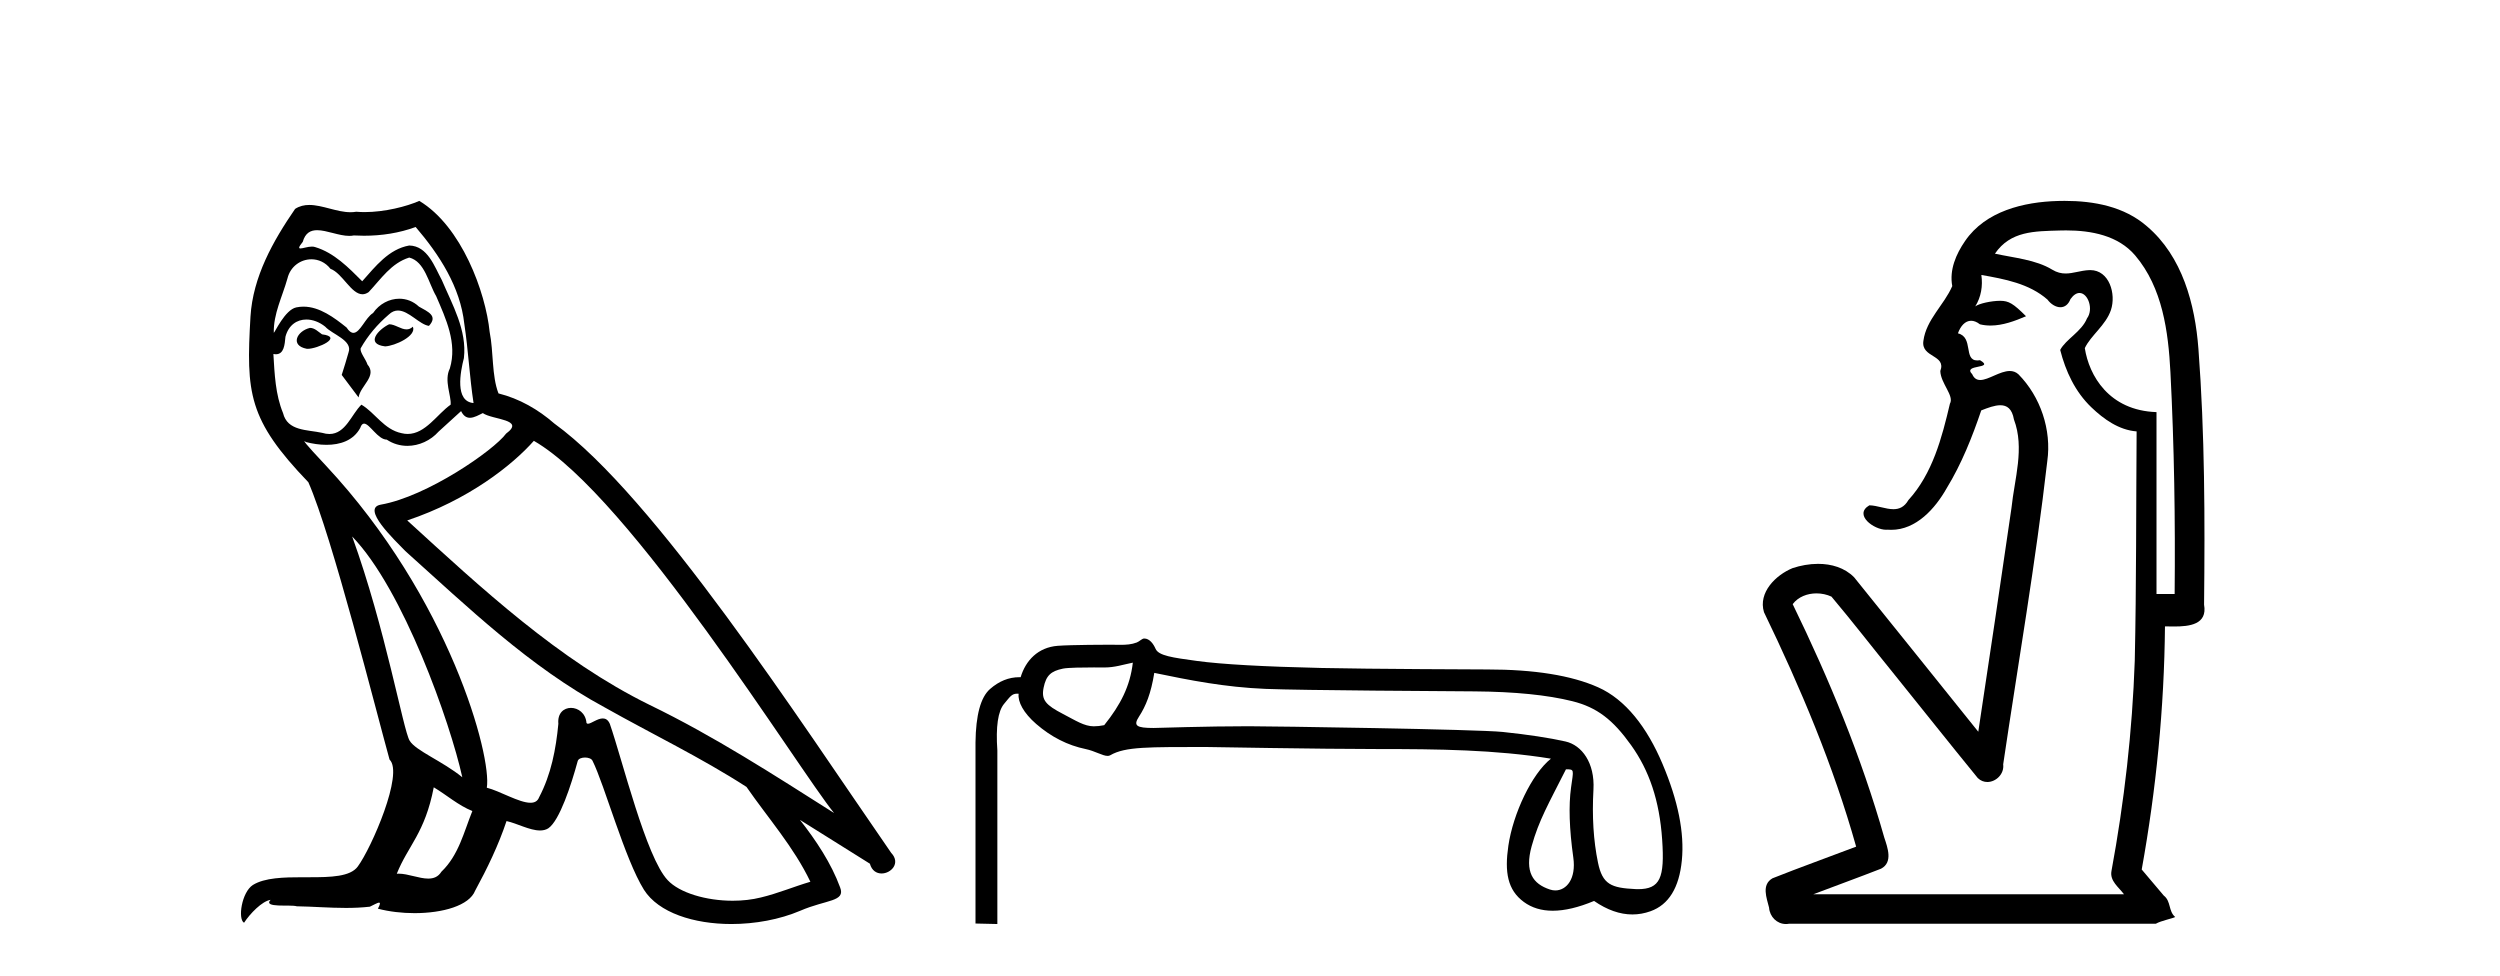 <?xml version='1.0' encoding='UTF-8' standalone='yes'?><svg xmlns='http://www.w3.org/2000/svg' xmlns:xlink='http://www.w3.org/1999/xlink' width='105.0' height='41.0' ><path d='M 16.344 13.619 C 15.888 13.839 15.331 14.447 16.175 14.548 C 16.581 14.531 17.509 14.109 17.34 13.721 L 17.34 13.721 C 17.253 13.804 17.164 13.834 17.074 13.834 C 16.835 13.834 16.59 13.619 16.344 13.619 ZM 13.019 13.771 C 12.461 13.906 12.174 14.514 12.884 14.649 C 12.895 14.65 12.907 14.651 12.921 14.651 C 13.329 14.651 14.441 14.156 13.525 14.042 C 13.373 13.94 13.221 13.771 13.019 13.771 ZM 17.458 9.534 C 18.454 10.699 19.332 12.049 19.501 13.603 C 19.67 14.717 19.721 15.831 19.889 16.928 C 19.096 16.861 19.332 15.628 19.484 15.038 C 19.619 13.873 18.995 12.792 18.556 11.762 C 18.252 11.205 17.965 10.328 17.188 10.311 C 16.327 10.463 15.77 11.189 15.213 11.813 C 14.639 11.239 14.031 10.615 13.238 10.378 C 13.197 10.363 13.15 10.357 13.101 10.357 C 12.923 10.357 12.715 10.435 12.619 10.435 C 12.536 10.435 12.538 10.377 12.715 10.159 C 12.822 9.78 13.045 9.668 13.32 9.668 C 13.722 9.668 14.236 9.907 14.669 9.907 C 14.734 9.907 14.798 9.901 14.859 9.889 C 15.001 9.897 15.144 9.901 15.287 9.901 C 16.025 9.901 16.765 9.789 17.458 9.534 ZM 17.188 10.817 C 17.847 10.986 17.999 11.898 18.319 12.438 C 18.725 13.383 19.214 14.413 18.893 15.476 C 18.64 15.983 18.961 16.624 18.927 16.996 C 18.364 17.391 17.87 18.226 17.122 18.226 C 17.041 18.226 16.956 18.216 16.868 18.194 C 16.125 18.042 15.753 17.333 15.179 16.996 C 14.764 17.397 14.518 18.228 13.834 18.228 C 13.74 18.228 13.637 18.212 13.525 18.178 C 12.9 18.042 12.073 18.11 11.888 17.35 C 11.567 16.574 11.533 15.713 11.482 14.869 L 11.482 14.869 C 11.52 14.876 11.554 14.879 11.585 14.879 C 11.927 14.879 11.958 14.483 11.989 14.143 C 12.12 13.649 12.474 13.42 12.867 13.42 C 13.132 13.42 13.415 13.524 13.66 13.721 C 13.947 14.042 14.825 14.295 14.639 14.801 C 14.555 15.105 14.454 15.426 14.352 15.747 L 15.061 16.692 C 15.129 16.202 15.855 15.797 15.433 15.308 C 15.365 15.088 15.112 14.801 15.146 14.632 C 15.45 14.092 15.855 13.619 16.327 13.214 C 16.455 13.09 16.585 13.042 16.714 13.042 C 17.167 13.042 17.622 13.635 18.016 13.687 C 18.404 13.265 17.982 13.096 17.594 12.877 C 17.353 12.65 17.062 12.546 16.772 12.546 C 16.35 12.546 15.929 12.766 15.669 13.147 C 15.348 13.339 15.125 13.98 14.844 13.98 C 14.755 13.98 14.66 13.917 14.555 13.755 C 14.04 13.342 13.422 12.879 12.746 12.879 C 12.647 12.879 12.546 12.889 12.445 12.91 C 11.967 13.009 11.538 13.976 11.501 13.976 C 11.5 13.976 11.5 13.975 11.499 13.974 C 11.482 13.181 11.854 12.472 12.073 11.695 C 12.196 11.185 12.633 10.89 13.079 10.89 C 13.371 10.89 13.666 11.016 13.88 11.29 C 14.382 11.476 14.75 12.359 15.223 12.359 C 15.306 12.359 15.392 12.332 15.483 12.269 C 16.007 11.712 16.429 11.053 17.188 10.817 ZM 14.791 22.533 C 16.935 24.744 18.91 30.349 19.417 32.645 C 18.59 31.97 17.458 31.531 17.205 31.109 C 16.935 30.67 16.192 26.399 14.791 22.533 ZM 22.422 18.515 C 26.473 20.845 33.53 32.307 35.032 34.148 C 32.5 32.544 30.001 30.923 27.284 29.606 C 23.468 27.733 20.21 24.694 17.104 21.858 C 19.67 20.997 21.51 19.545 22.422 18.515 ZM 18.218 33.067 C 18.758 33.388 19.248 33.827 19.839 34.063 C 19.484 34.941 19.265 35.92 18.539 36.612 C 18.403 36.832 18.208 36.901 17.986 36.901 C 17.602 36.901 17.135 36.694 16.745 36.694 C 16.718 36.694 16.691 36.695 16.665 36.697 C 17.138 35.515 17.847 34.992 18.218 33.067 ZM 19.366 17.266 C 19.468 17.478 19.599 17.547 19.737 17.547 C 19.919 17.547 20.115 17.427 20.278 17.35 C 20.683 17.637 22.084 17.604 21.257 18.211 C 20.733 18.92 17.937 20.854 15.994 21.195 C 15.155 21.342 16.564 22.668 17.02 23.141 C 19.653 25.504 22.236 28.003 25.393 29.708 C 27.368 30.822 29.444 31.818 31.352 33.05 C 32.264 34.367 33.344 35.582 34.036 37.034 C 33.344 37.237 32.669 37.524 31.96 37.693 C 31.586 37.787 31.18 37.831 30.774 37.831 C 29.659 37.831 28.538 37.499 28.043 36.967 C 27.132 36.005 26.136 31.902 25.612 30.4 C 25.538 30.231 25.432 30.174 25.318 30.174 C 25.09 30.174 24.825 30.397 24.695 30.397 C 24.668 30.397 24.647 30.388 24.633 30.366 C 24.599 29.95 24.28 29.731 23.981 29.731 C 23.685 29.731 23.409 29.946 23.451 30.4 C 23.35 31.463 23.148 32.527 22.641 33.489 C 22.579 33.653 22.449 33.716 22.279 33.716 C 21.799 33.716 20.994 33.221 20.446 33.084 C 20.666 31.784 18.893 25.133 13.694 19.562 C 13.512 19.365 12.72 18.53 12.789 18.53 C 12.797 18.53 12.817 18.541 12.85 18.566 C 13.116 18.635 13.416 18.683 13.712 18.683 C 14.282 18.683 14.84 18.508 15.129 17.975 C 15.173 17.843 15.228 17.792 15.292 17.792 C 15.523 17.792 15.873 18.464 16.243 18.464 C 16.511 18.643 16.811 18.726 17.11 18.726 C 17.6 18.726 18.085 18.504 18.421 18.127 C 18.741 17.84 19.045 17.553 19.366 17.266 ZM 17.61 8.437 C 17.08 8.673 16.151 8.908 15.317 8.908 C 15.195 8.908 15.076 8.903 14.96 8.893 C 14.881 8.907 14.801 8.913 14.719 8.913 C 14.151 8.913 13.539 8.608 12.99 8.608 C 12.78 8.608 12.58 8.652 12.394 8.774 C 11.465 10.125 10.621 11.627 10.52 13.299 C 10.334 16.506 10.419 17.62 12.951 20.254 C 13.947 22.516 15.804 29.893 16.361 31.902 C 16.969 32.476 15.601 35.616 15.027 36.393 C 14.715 36.823 13.892 36.844 13.008 36.844 C 12.912 36.844 12.815 36.844 12.718 36.844 C 11.923 36.844 11.118 36.861 10.621 37.169 C 10.149 37.473 9.98 38.604 10.25 38.756 C 10.503 38.368 11.01 37.845 11.364 37.794 L 11.364 37.794 C 11.027 38.148 12.208 37.98 12.461 38.064 C 13.144 38.075 13.835 38.133 14.528 38.133 C 14.863 38.133 15.198 38.119 15.534 38.081 C 15.686 38.014 15.849 37.911 15.92 37.911 C 15.975 37.911 15.975 37.973 15.872 38.165 C 16.349 38.29 16.886 38.352 17.411 38.352 C 18.592 38.352 19.711 38.037 19.957 37.406 C 20.463 36.477 20.936 35.498 21.274 34.485 C 21.705 34.577 22.247 34.88 22.681 34.88 C 22.808 34.88 22.926 34.854 23.029 34.789 C 23.502 34.468 23.992 32.966 24.262 31.97 C 24.288 31.866 24.428 31.816 24.57 31.816 C 24.707 31.816 24.845 31.862 24.886 31.953 C 25.393 32.966 26.237 36.072 27.047 37.372 C 27.658 38.335 29.141 38.809 30.717 38.809 C 31.71 38.809 32.74 38.622 33.614 38.25 C 34.711 37.777 35.522 37.878 35.285 37.271 C 34.914 36.258 34.273 35.295 33.597 34.435 L 33.597 34.435 C 34.576 35.042 35.556 35.667 36.535 36.275 C 36.615 36.569 36.818 36.686 37.026 36.686 C 37.425 36.686 37.841 36.252 37.429 35.819 C 33.597 30.282 27.503 20.845 23.283 17.789 C 22.607 17.198 21.814 16.743 20.936 16.523 C 20.649 15.78 20.733 14.784 20.565 13.94 C 20.396 12.269 19.383 9.5 17.61 8.437 Z' style='fill:#000000;stroke:none' /><path d='M 47.579 27.831 C 47.466 28.815 47.066 29.6 46.377 30.457 C 46.221 30.489 46.078 30.505 45.941 30.505 C 45.537 30.505 45.18 30.263 44.645 29.986 C 43.929 29.613 43.726 29.405 43.831 28.885 C 43.937 28.365 44.14 28.188 44.645 28.082 C 44.852 28.039 45.495 28.032 45.941 28.032 C 46.178 28.032 46.359 28.034 46.388 28.034 C 46.823 28.034 47.167 27.914 47.579 27.831 ZM 48.48 28.261 C 49.969 28.57 51.436 28.862 53.15 28.933 C 54.708 28.997 60.812 29.029 61.936 29.038 C 63.622 29.052 64.988 29.189 66.034 29.449 C 67.081 29.709 67.746 30.234 68.505 31.295 C 69.263 32.355 69.699 33.612 69.811 35.269 C 69.92 36.871 69.729 37.345 68.791 37.345 C 68.758 37.345 68.724 37.344 68.689 37.342 C 67.671 37.293 67.304 37.148 67.115 36.228 C 66.925 35.308 66.862 34.286 66.925 33.162 C 66.988 32.039 66.438 31.297 65.75 31.142 C 65.062 30.988 64.184 30.854 63.116 30.742 C 62.049 30.63 53.429 30.502 52.443 30.502 C 50.668 30.502 48.556 30.575 48.453 30.575 C 47.731 30.575 47.586 30.484 47.838 30.097 C 48.126 29.654 48.34 29.132 48.48 28.261 ZM 65.77 32.311 C 66.135 32.311 66.089 32.32 65.984 33.078 C 65.879 33.837 65.91 34.816 66.079 36.017 C 66.205 36.916 65.789 37.398 65.323 37.398 C 65.248 37.398 65.172 37.385 65.097 37.36 C 64.379 37.123 64.028 36.626 64.33 35.537 C 64.632 34.449 65.04 33.758 65.77 32.311 ZM 48.056 26.817 C 47.963 26.817 47.86 26.94 47.745 26.984 C 47.529 27.068 47.3 27.083 47.057 27.083 C 46.919 27.083 46.777 27.078 46.631 27.078 C 46.557 27.078 45 27.08 44.426 27.124 C 43.598 27.187 43.078 27.74 42.867 28.442 C 42.849 28.442 42.831 28.442 42.813 28.442 C 42.37 28.442 41.96 28.607 41.582 28.938 C 41.188 29.282 40.985 30.03 40.971 31.182 L 40.971 38.788 L 41.889 38.809 L 41.889 31.519 C 41.819 30.521 41.914 29.868 42.174 29.559 C 42.412 29.276 42.489 29.134 42.717 29.134 C 42.737 29.134 42.759 29.135 42.783 29.138 C 42.741 29.475 42.986 29.943 43.52 30.406 C 44.152 30.954 44.844 31.305 45.596 31.46 C 45.983 31.539 46.309 31.748 46.52 31.748 C 46.561 31.748 46.598 31.74 46.63 31.721 C 47.265 31.35 48.268 31.38 50.6 31.373 C 50.6 31.373 50.6 31.373 50.6 31.373 C 50.698 31.373 55.449 31.46 57.87 31.46 C 60.384 31.46 62.807 31.485 65.139 31.864 C 64.338 32.501 63.55 34.166 63.351 35.522 C 63.189 36.626 63.313 37.377 64.001 37.882 C 64.336 38.128 64.741 38.251 65.215 38.251 C 65.716 38.251 66.295 38.114 66.951 37.84 C 67.499 38.218 68.035 38.407 68.561 38.407 C 68.817 38.407 69.071 38.362 69.322 38.272 C 70.087 37.998 70.526 37.285 70.638 36.133 C 70.751 34.981 70.48 33.633 69.827 32.088 C 69.174 30.543 68.272 29.379 67.12 28.866 C 65.998 28.367 64.445 28.117 62.459 28.117 C 62.404 28.117 57.476 28.1 55.51 28.055 C 53.051 27.999 51.306 27.9 50.273 27.76 C 49.241 27.619 48.662 27.54 48.535 27.252 C 48.445 27.047 48.285 26.817 48.056 26.817 Z' style='fill:#000000;stroke:none' /><path d='M 86.775 9.677 C 87.831 9.677 88.967 9.889 89.681 10.733 C 90.826 12.084 91.069 13.925 91.158 15.632 C 91.318 18.735 91.365 21.843 91.335 24.949 L 90.573 24.949 C 90.573 22.402 90.573 19.856 90.573 17.309 C 88.574 17.243 87.74 15.769 87.562 14.622 C 87.803 14.098 88.446 13.659 88.659 13.021 C 88.884 12.346 88.592 11.344 87.789 11.344 C 87.775 11.344 87.761 11.344 87.747 11.345 C 87.386 11.36 87.079 11.487 86.757 11.487 C 86.577 11.487 86.391 11.447 86.19 11.324 C 85.502 10.905 84.582 10.829 83.787 10.654 C 84.442 9.697 85.447 9.713 86.522 9.681 C 86.606 9.678 86.69 9.677 86.775 9.677 ZM 83.217 11.548 L 83.217 11.548 C 84.193 11.721 85.224 11.908 85.994 12.583 C 86.137 12.776 86.344 12.904 86.537 12.904 C 86.707 12.904 86.866 12.804 86.96 12.562 C 87.09 12.379 87.221 12.305 87.339 12.305 C 87.699 12.305 87.939 12.989 87.654 13.372 C 87.434 13.923 86.765 14.248 86.528 14.697 C 86.756 15.594 87.157 16.457 87.837 17.107 C 88.361 17.609 88.996 18.062 89.738 18.119 C 89.714 21.329 89.73 24.541 89.66 27.751 C 89.558 30.715 89.22 33.67 88.681 36.586 C 88.606 37.004 88.988 37.261 89.206 37.558 L 76.162 37.558 C 77.109 37.198 78.061 36.854 79.004 36.485 C 79.513 36.219 79.278 35.598 79.14 35.179 C 78.181 31.795 76.831 28.534 75.293 25.374 C 75.526 25.065 75.91 24.922 76.293 24.922 C 76.511 24.922 76.73 24.969 76.921 25.058 C 77.805 26.107 78.646 27.198 79.513 28.264 C 80.7 29.734 81.872 31.216 83.067 32.678 C 83.186 32.794 83.328 32.844 83.468 32.844 C 83.83 32.844 84.185 32.509 84.134 32.101 C 84.762 27.859 85.497 23.63 85.986 19.369 C 86.171 18.054 85.703 16.662 84.773 15.719 C 84.664 15.62 84.541 15.582 84.411 15.582 C 83.998 15.582 83.514 15.96 83.17 15.96 C 83.029 15.96 82.912 15.897 82.833 15.717 C 82.402 15.279 83.811 15.515 83.162 15.129 L 83.162 15.129 C 83.119 15.136 83.081 15.139 83.046 15.139 C 82.454 15.139 82.899 14.161 82.233 14 C 82.343 13.693 82.537 13.472 82.787 13.472 C 82.9 13.472 83.024 13.517 83.157 13.621 C 83.305 13.657 83.454 13.673 83.602 13.673 C 84.116 13.673 84.625 13.482 85.093 13.282 C 84.558 12.747 84.366 12.634 84.009 12.634 C 83.638 12.634 83.111 12.749 82.96 12.87 L 82.96 12.87 C 82.96 12.87 82.96 12.87 82.96 12.87 L 82.96 12.87 C 82.96 12.87 82.96 12.87 82.96 12.87 L 82.96 12.87 C 83.207 12.475 83.283 12.01 83.217 11.548 ZM 86.714 8.437 C 86.62 8.437 86.527 8.438 86.434 8.441 C 84.994 8.48 83.392 8.866 82.534 10.121 C 82.154 10.671 81.867 11.337 81.995 12.016 C 81.65 12.812 80.901 13.423 80.783 14.313 C 80.671 15.034 81.759 14.886 81.493 15.583 C 81.509 16.107 82.089 16.623 81.896 16.957 C 81.561 18.384 81.166 19.892 80.154 21.002 C 79.982 21.3 79.763 21.386 79.523 21.386 C 79.2 21.386 78.841 21.229 78.513 21.223 L 78.513 21.223 C 77.84 21.618 78.7 22.25 79.217 22.25 C 79.238 22.25 79.259 22.249 79.279 22.247 C 79.33 22.251 79.381 22.253 79.431 22.253 C 80.481 22.253 81.277 21.361 81.76 20.506 C 82.383 19.489 82.838 18.345 83.212 17.237 C 83.493 17.126 83.777 17.02 84.014 17.02 C 84.292 17.02 84.507 17.165 84.585 17.617 C 85.042 18.825 84.608 20.107 84.482 21.334 C 84.025 24.469 83.565 27.602 83.088 30.733 C 81.349 28.572 79.617 26.404 77.873 24.246 C 77.473 23.841 76.92 23.682 76.359 23.682 C 75.991 23.682 75.62 23.751 75.286 23.862 C 74.584 24.151 73.836 24.884 74.087 25.711 C 75.623 28.889 77.002 32.156 77.958 35.559 C 76.788 36.006 75.606 36.426 74.443 36.889 C 73.973 37.164 74.201 37.712 74.301 38.122 C 74.328 38.503 74.633 38.809 75.007 38.809 C 75.048 38.809 75.09 38.806 75.132 38.798 L 90.543 38.798 C 90.757 38.67 91.286 38.568 91.358 38.513 C 91.068 38.273 91.189 37.852 90.879 37.615 C 90.57 37.249 90.261 36.884 89.952 36.519 C 90.56 33.15 90.897 29.732 90.929 26.308 C 91.044 26.309 91.174 26.313 91.309 26.313 C 91.953 26.313 92.72 26.233 92.571 25.395 C 92.608 21.814 92.604 18.225 92.334 14.653 C 92.193 12.782 91.662 10.768 90.169 9.502 C 89.214 8.672 87.947 8.437 86.714 8.437 Z' style='fill:#000000;stroke:none' /></svg>